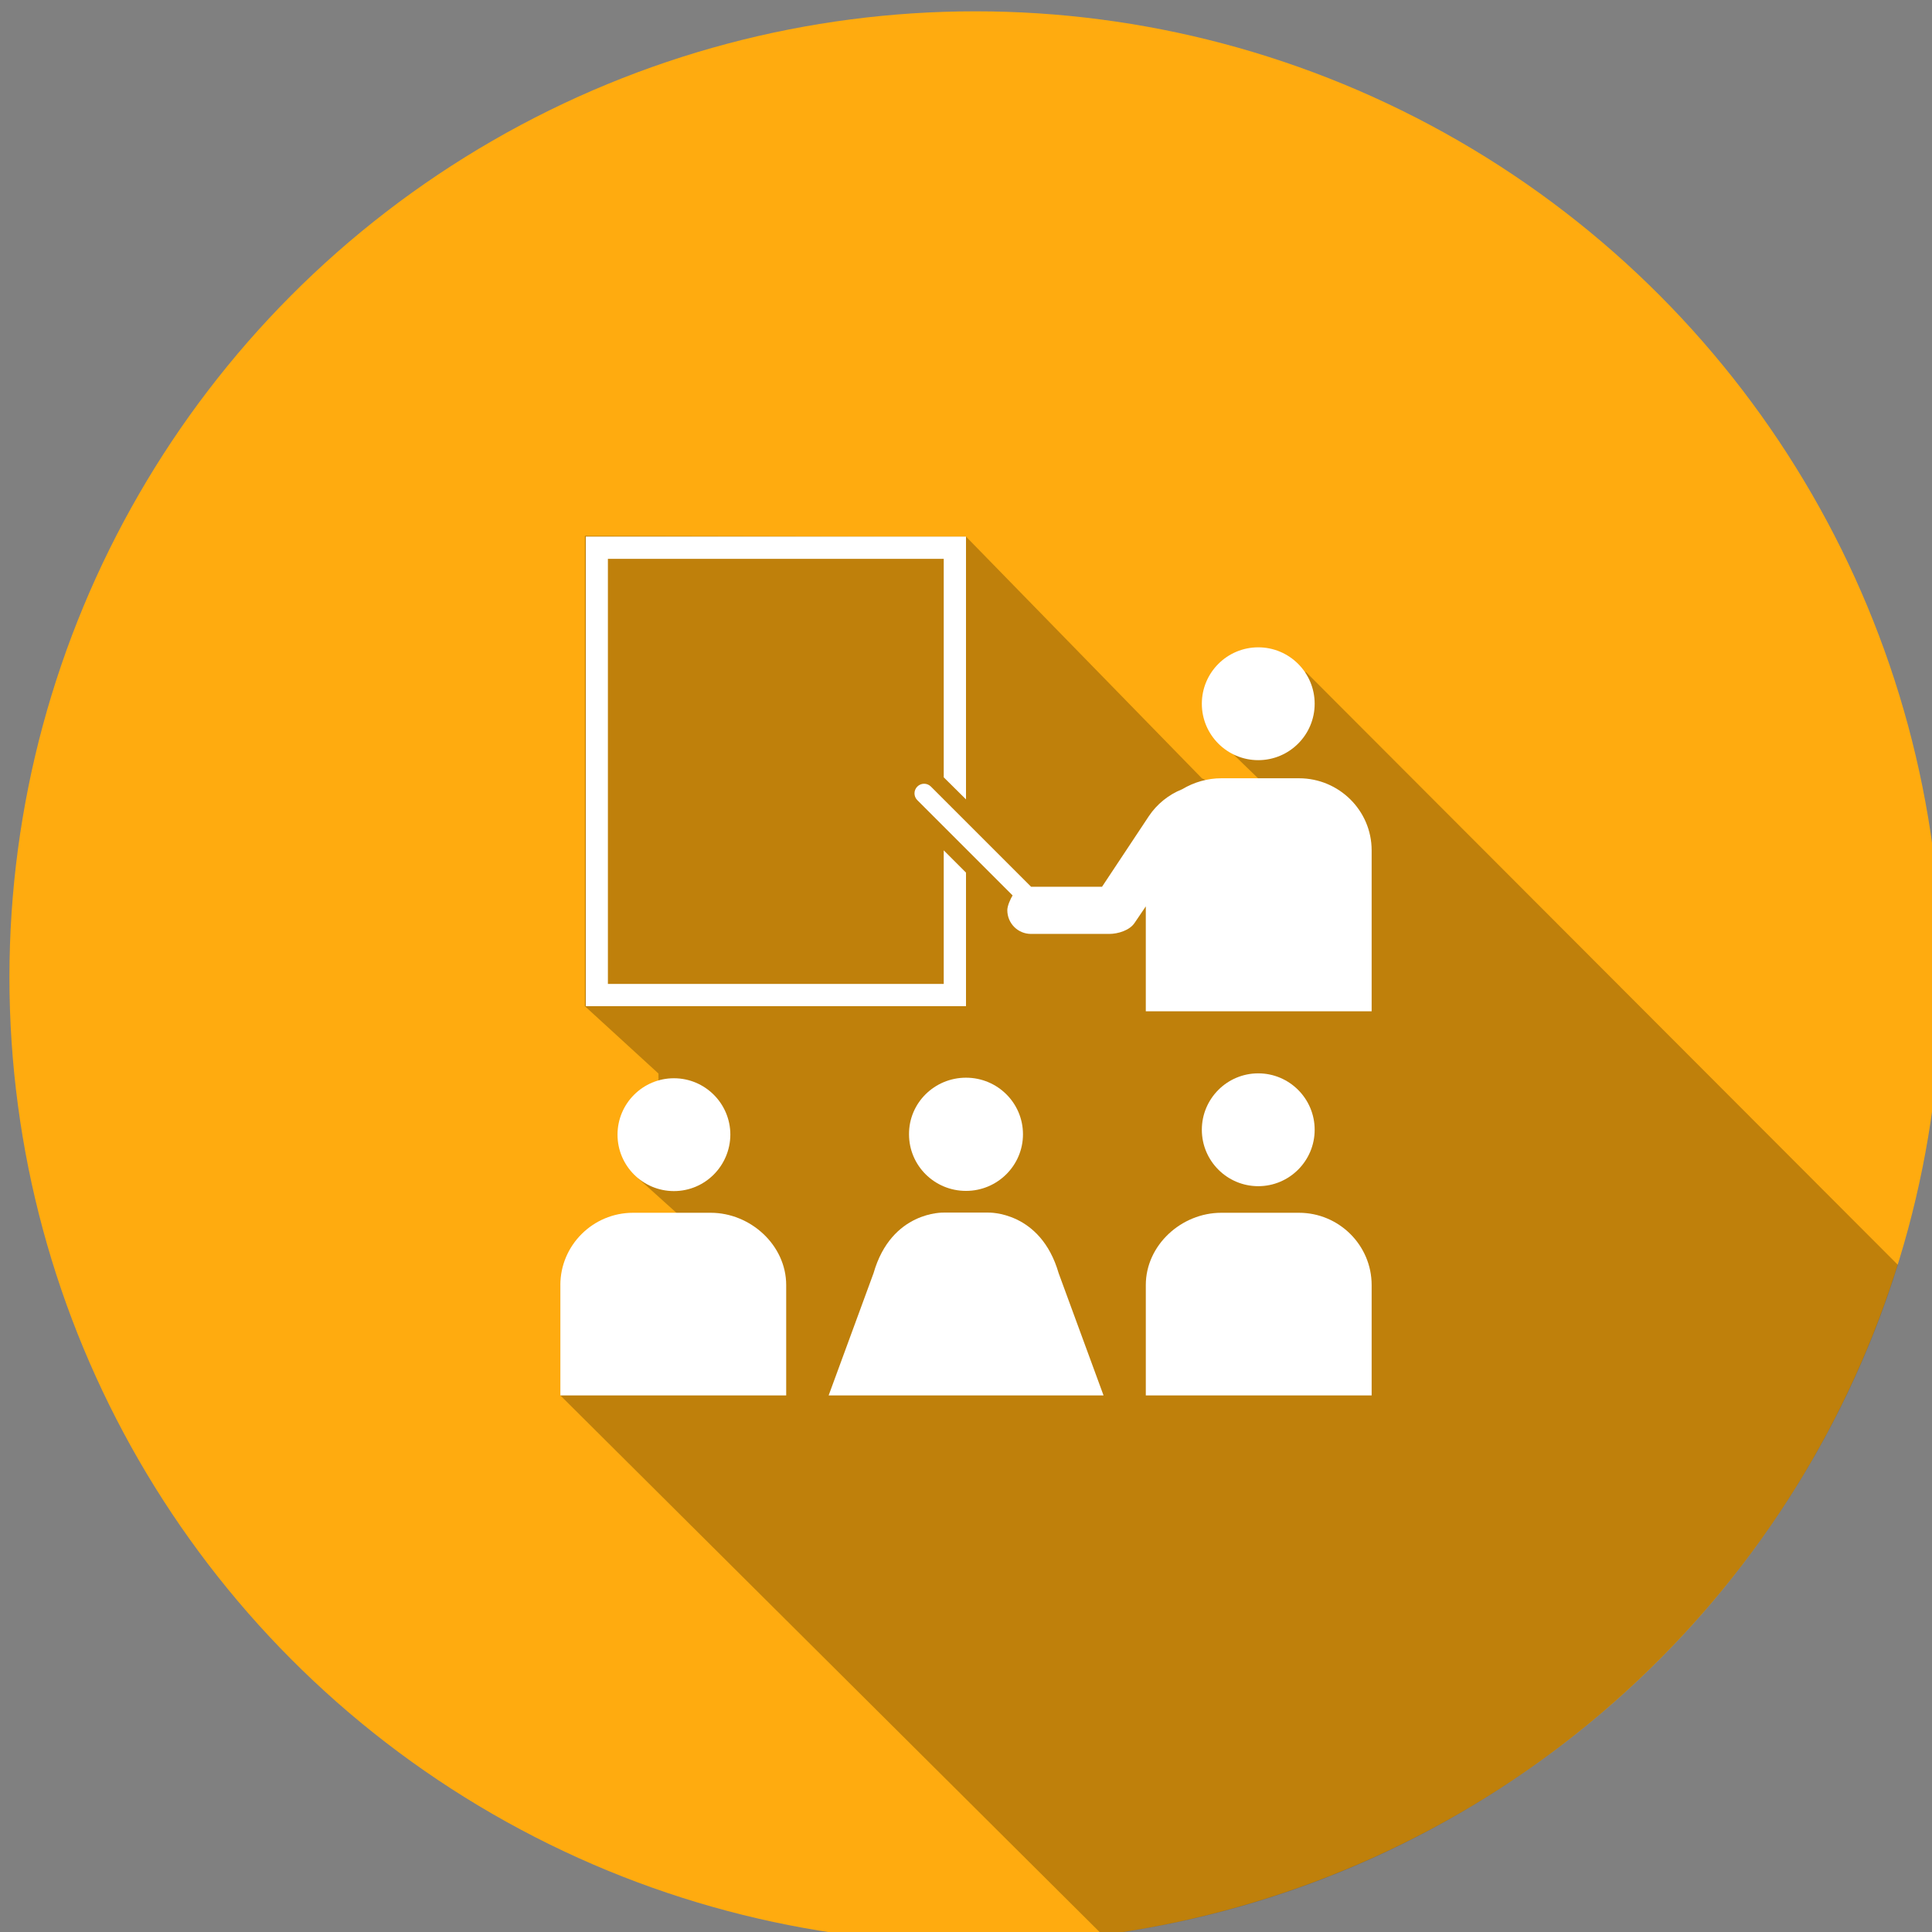 <?xml version="1.0" encoding="utf-8"?>
<!-- Generator: Adobe Illustrator 18.1.1, SVG Export Plug-In . SVG Version: 6.00 Build 0)  -->
<svg version="1.1" xmlns="http://www.w3.org/2000/svg" xmlns:xlink="http://www.w3.org/1999/xlink" x="0px" y="0px" width="1024px"
	 height="1024px" viewBox="0 0 1024 1024" enable-background="new 0 0 1024 1024" xml:space="preserve">
<rect x="0" y="0" width="1024" height="1024" fill="#808080" stroke="none"/>
<g id="Ebene_1">
	<circle fill="#FFAB0F" cx="517" cy="518" r="512"/>
</g>
<g id="Ebene_10">
	<g>
		<path fill="none" d="M297,739.6V681l69.6-30.9l-28.3-25.5l10.7-39V569l-39-35.7V284l202,0.4l125,128.1l30.2,14.1l-0.3-14.1
			L653.9,400l21.6-26.9l16.5-17l313.8,314.3c15-48.1,23.1-99.3,23.1-152.4C1029,235.2,799.8,6,517,6S5,235.2,5,518
			s229.2,512,512,512c22.8,0,45.3-1.5,67.4-4.4L297,739.6z"/>
		<path opacity="0.25" d="M675.6,373L653.9,400l12.9,12.5l0.3,14.1L637,412.5L512,284.4L310,284v249.3l39,35.7v16.6l-10.7,39
			l28.3,25.5L297,681v58.6l287.4,286c199.7-26.3,363.1-167.6,421.5-355.2L692.1,356.1L675.6,373z"/>
	</g>
	<g>
		<path fill="#FFFFFF" d="M357.2,631.3c-16.5,0-29.9-13.4-29.9-29.9c0-16.5,13.4-29.9,29.9-29.9c16.5,0,29.9,13.4,29.9,29.9
			C387,617.9,373.7,631.3,357.2,631.3"/>
		<path fill="#FFFFFF" d="M297,739.6v-58.5c0-21.1,17.3-38.3,38.5-38.3h41.2c21.1,0,40,17.2,40,38.3v58.5H297z"/>
		<path fill="#FFFFFF" d="M666.9,628.7c16.5,0,29.9-13.4,29.9-29.9c0-16.5-13.4-29.9-29.9-29.9c-16.5,0-29.9,13.4-29.9,29.9
			C637,615.3,650.4,628.7,666.9,628.7"/>
		<path fill="#FFFFFF" d="M727,739.6v-58.5c0-21.1-17.3-38.3-38.5-38.3h-41.2c-21.2,0-40,17.2-40,38.3v58.5H727z"/>
		<path fill="#FFFFFF" d="M512,571.2c16.7,0,30.2,13.4,30.2,30c0,16.5-13.5,30-30.2,30c-16.7,0-30.2-13.4-30.2-30
			C481.7,584.6,495.3,571.2,512,571.2"/>
		<path fill="#FFFFFF" d="M439.2,739.6l23.8-64.8c9.5-33.1,37.2-32.1,37.2-32.1H512h11.8c0,0,27.7-1,37.3,32.1l23.8,64.8H439.2z"/>
		<polygon fill="#FFFFFF" points="512,533.3 512,462.5 500.2,450.7 500.2,521.5 322.2,521.5 322.2,296.2 500.2,296.2 500.2,412 
			512,423.7 512,284.4 310.5,284.4 310.5,533.3 		"/>
		<path fill="#FFFFFF" d="M666.9,402.9c16.5,0,29.9-13.4,29.9-29.9c0-16.5-13.4-29.9-29.9-29.9c-16.5,0-29.9,13.4-29.9,29.9
			C637,389.5,650.4,402.9,666.9,402.9"/>
		<path fill="#FFFFFF" d="M688.5,412.5h-41.2c-7.4,0-14.5,2.1-20.7,5.8c-7.3,2.9-13.5,8-17.7,14.3L584.1,470l-37.6,0l-53.1-53.1
			c-2-2-5.2-2-7.2,0c-2,2-2,5.2,0,7.2l50.5,50.5c-1.1,1.8-2.8,5.5-2.8,7.8c0,7,5.6,12.6,12.6,12.6h41.4c4.7,0,10.9-1.9,13.5-5.9
			c2-2.9,4-5.9,5.9-8.7v16.3v12.6V536h15.2h104.1h0.4v-26.8v-12.6v-45.9C727,429.6,709.7,412.5,688.5,412.5"/>
	</g>
</g>
</svg>
